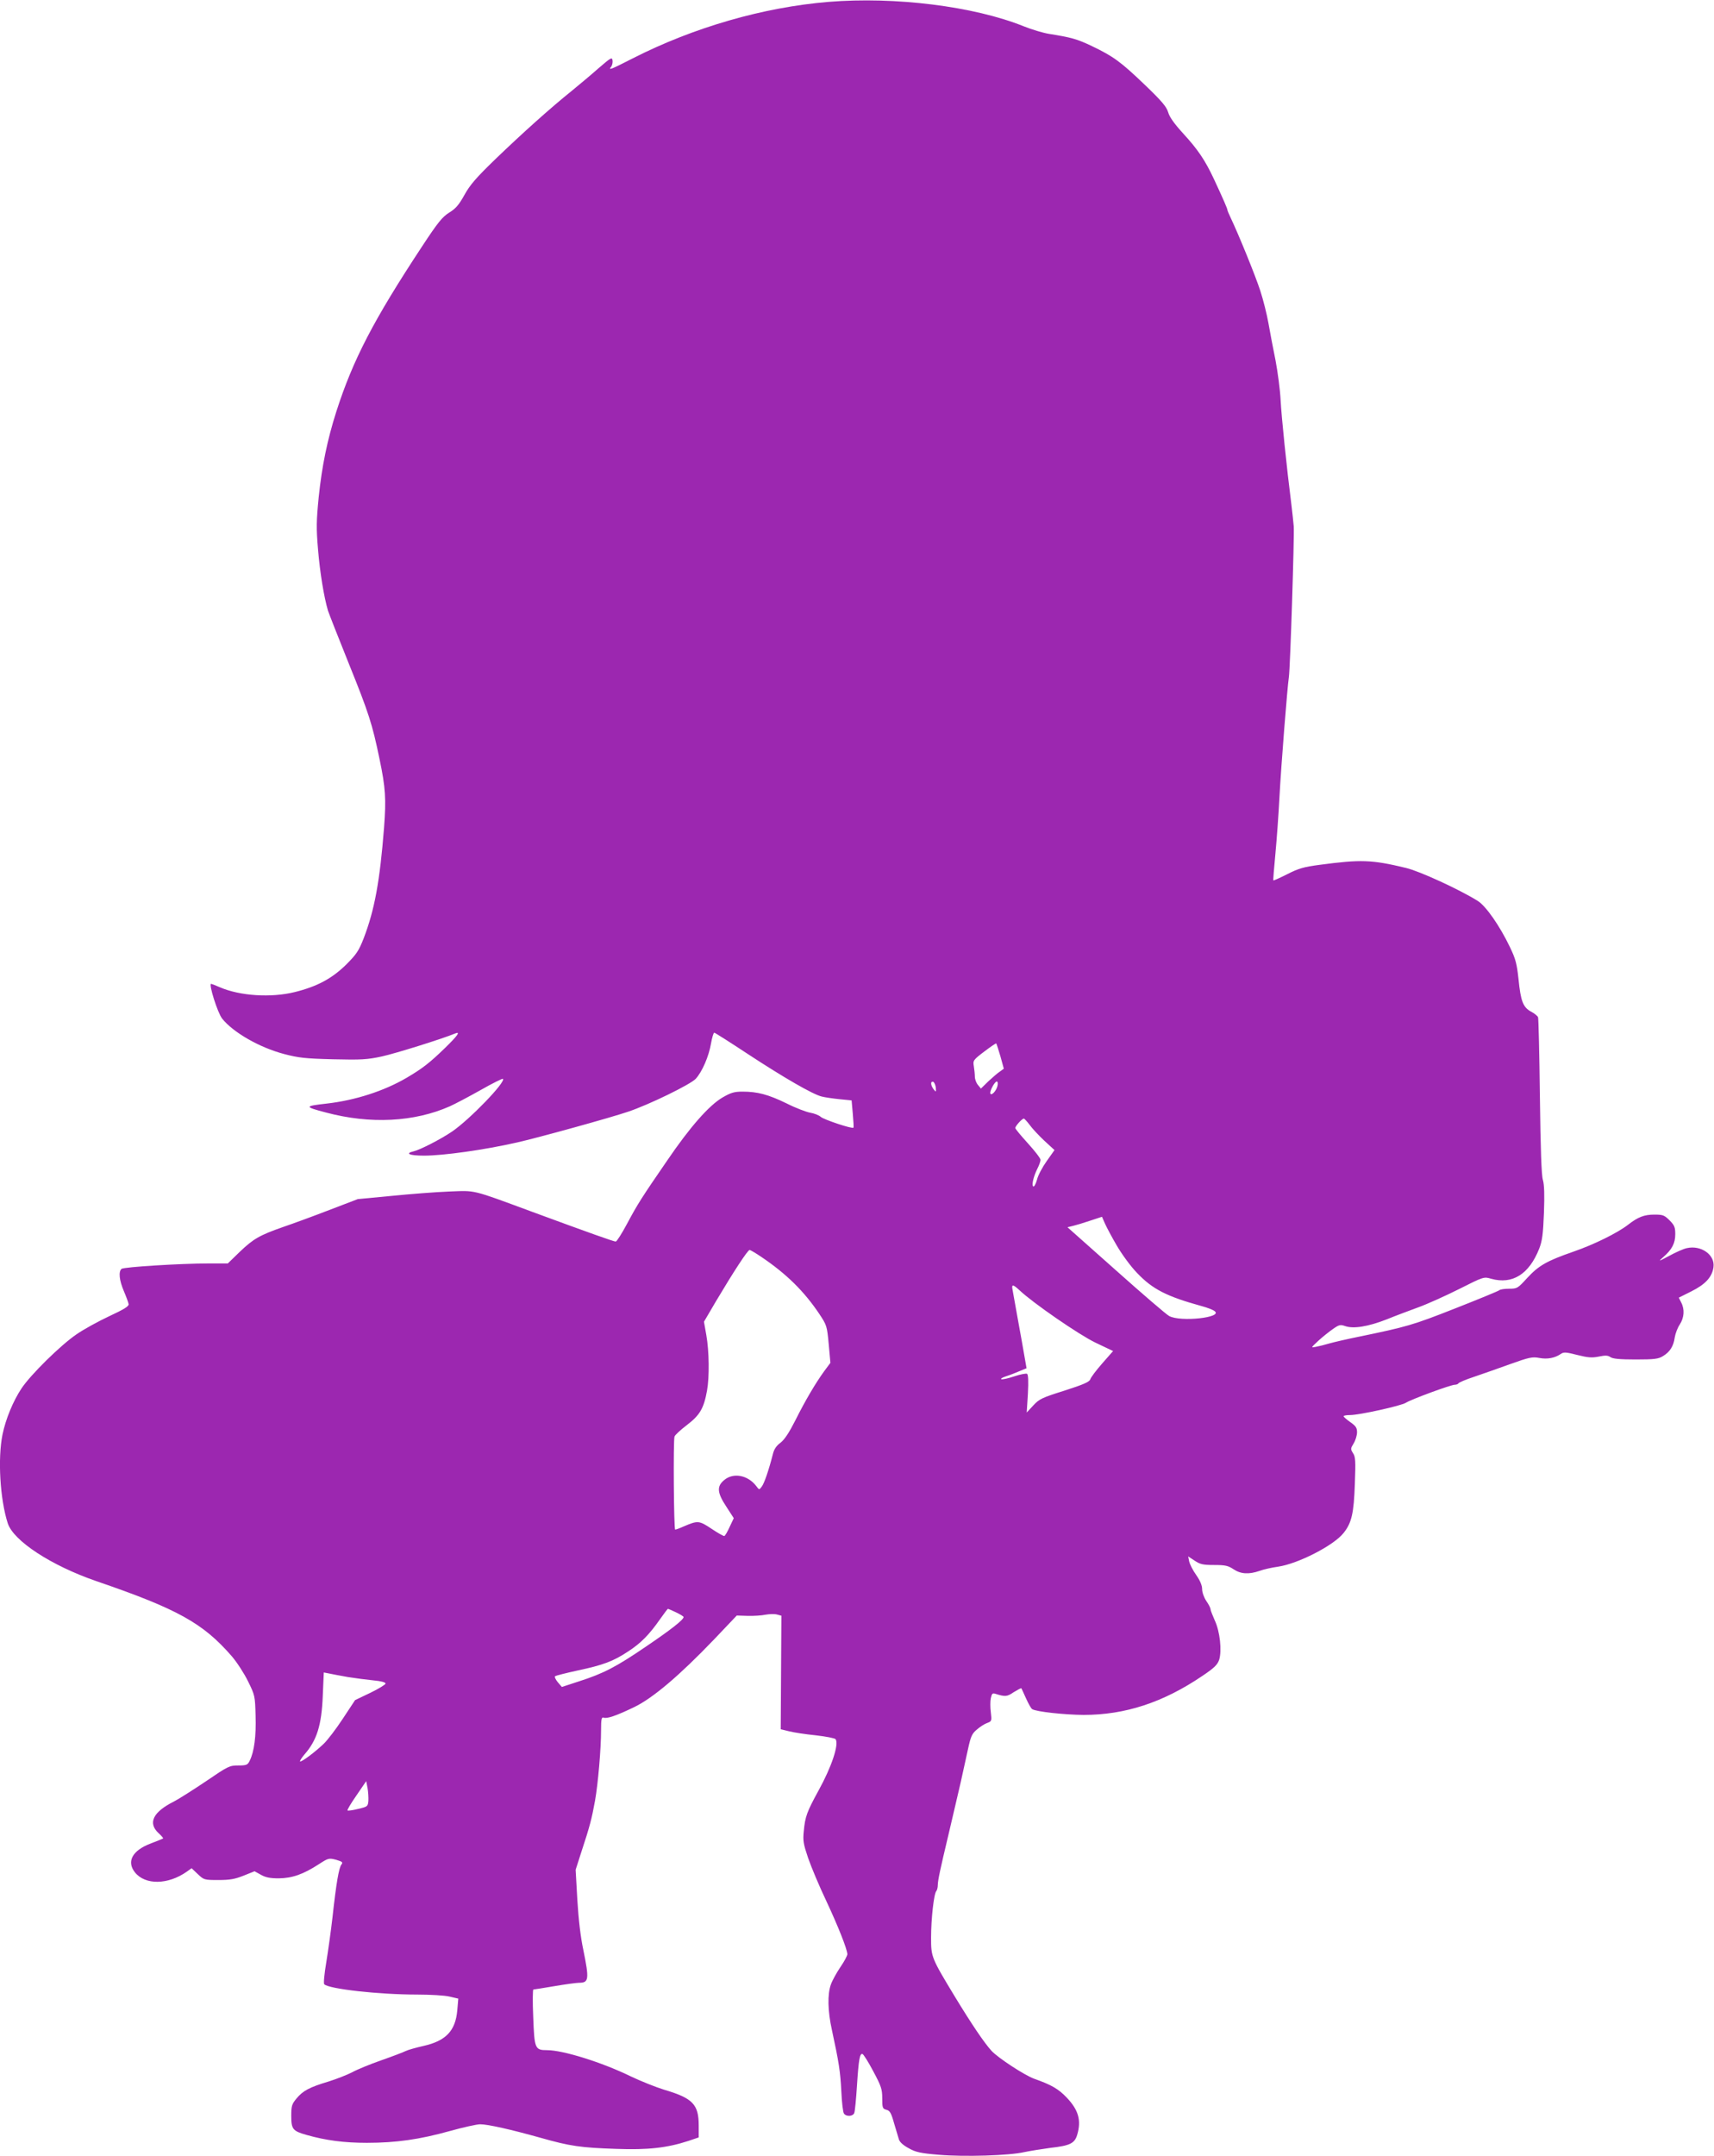 <?xml version="1.0" standalone="no"?>
<!DOCTYPE svg PUBLIC "-//W3C//DTD SVG 20010904//EN"
 "http://www.w3.org/TR/2001/REC-SVG-20010904/DTD/svg10.dtd">
<svg version="1.0" xmlns="http://www.w3.org/2000/svg"
 width="1018pt" height="1280pt" viewBox="0 0 1018 1280"
 preserveAspectRatio="xMidYMid meet">
<g transform="translate(0,1280) scale(0.1,-0.1)"
fill="#9c27b0" stroke="none">
<path d="M4922 12789 c-388 -32 -801 -151 -1163 -335 -131 -67 -149 -74 -129
-50 6 8 10 25 8 38 -3 20 -10 16 -83 -47 -44 -39 -116 -99 -160 -135 -127
-102 -293 -251 -451 -403 -117 -113 -153 -155 -186 -215 -33 -59 -51 -80 -90
-104 -41 -26 -66 -56 -162 -202 -288 -437 -410 -672 -509 -981 -53 -166 -85
-322 -104 -505 -14 -142 -15 -185 -4 -313 11 -134 35 -281 59 -362 5 -16 61
-158 124 -315 118 -292 139 -357 182 -565 36 -172 40 -237 27 -408 -25 -318
-56 -488 -121 -657 -29 -74 -42 -94 -105 -157 -84 -82 -171 -129 -304 -162
-141 -35 -325 -23 -444 28 -27 12 -51 21 -53 21 -16 0 38 -171 65 -206 65 -82
221 -172 369 -211 84 -22 124 -27 289 -31 170 -4 204 -2 292 17 81 18 354 103
434 136 34 14 16 -12 -60 -86 -92 -89 -133 -121 -228 -177 -135 -79 -307 -134
-475 -153 -134 -15 -134 -19 -4 -53 262 -70 524 -57 736 37 29 13 111 56 182
96 70 40 131 70 133 67 19 -18 -198 -242 -302 -313 -68 -46 -187 -107 -227
-117 -56 -13 -27 -26 60 -26 115 0 358 34 552 78 121 27 559 148 661 183 123
41 369 161 401 195 38 41 78 133 91 210 6 35 15 64 19 64 4 0 94 -57 200 -127
215 -141 385 -239 438 -252 19 -5 67 -12 107 -16 l71 -7 7 -79 c4 -44 6 -82 4
-83 -9 -8 -176 48 -194 64 -11 10 -39 21 -63 25 -23 4 -87 28 -140 55 -109 53
-173 70 -262 70 -49 0 -69 -6 -119 -35 -80 -47 -193 -175 -329 -375 -150 -218
-175 -257 -238 -375 -31 -58 -61 -105 -67 -105 -12 0 -166 55 -492 175 -371
137 -337 128 -498 122 -78 -3 -232 -15 -342 -26 l-200 -19 -170 -65 c-93 -36
-216 -81 -272 -100 -143 -50 -178 -71 -259 -148 l-71 -69 -112 0 c-173 0 -504
-21 -519 -32 -19 -16 -14 -68 14 -133 14 -33 27 -68 28 -77 1 -13 -29 -31
-115 -71 -64 -30 -152 -78 -195 -108 -94 -64 -274 -241 -327 -322 -49 -74 -93
-180 -112 -272 -29 -142 -15 -384 31 -527 34 -105 258 -251 524 -343 485 -166
636 -250 807 -447 30 -35 73 -101 96 -148 41 -83 42 -88 45 -204 4 -120 -8
-215 -35 -268 -12 -25 -19 -28 -68 -28 -52 0 -60 -4 -192 -94 -76 -51 -161
-105 -190 -120 -124 -62 -156 -127 -92 -187 18 -16 30 -31 28 -32 -2 -2 -37
-16 -76 -31 -107 -41 -142 -106 -92 -170 61 -77 197 -75 309 4 l28 20 37 -35
c36 -34 38 -35 122 -35 68 0 97 5 150 26 l65 26 38 -21 c28 -16 55 -21 106
-21 79 1 144 23 238 84 57 37 60 37 103 26 37 -11 41 -15 31 -28 -15 -18 -31
-111 -53 -312 -9 -80 -26 -200 -37 -268 -12 -71 -17 -127 -12 -131 30 -28 324
-61 551 -61 78 0 165 -5 193 -12 l52 -12 -6 -70 c-11 -122 -68 -181 -201 -211
-44 -10 -91 -23 -105 -30 -14 -7 -79 -32 -145 -55 -66 -23 -144 -55 -173 -71
-29 -15 -92 -40 -140 -55 -114 -34 -153 -55 -191 -101 -28 -34 -31 -44 -31
-104 0 -78 9 -89 90 -112 116 -33 224 -47 359 -47 175 0 313 20 493 70 79 22
160 40 180 40 46 0 183 -31 358 -80 176 -50 239 -59 450 -66 189 -7 302 6 428
47 l62 21 0 70 c0 126 -35 163 -205 213 -49 15 -139 51 -200 80 -170 83 -401
155 -496 155 -72 0 -75 9 -82 198 -4 89 -3 162 1 162 4 0 60 9 125 20 65 11
131 20 146 20 59 0 61 21 26 193 -17 80 -29 184 -36 300 l-10 178 36 112 c47
142 60 192 79 297 18 101 36 309 36 420 0 65 3 78 15 74 20 -8 75 11 181 62
111 53 271 189 475 402 l135 142 65 -2 c35 -1 83 2 106 7 23 4 54 5 68 1 l26
-7 -2 -337 -2 -337 49 -12 c27 -7 99 -18 159 -24 61 -7 113 -17 118 -23 21
-31 -24 -165 -102 -306 -69 -126 -79 -154 -87 -240 -6 -57 -2 -77 26 -160 18
-52 66 -167 108 -255 71 -152 122 -281 125 -315 0 -8 -18 -43 -41 -76 -23 -34
-49 -81 -57 -104 -21 -58 -19 -157 6 -270 42 -194 50 -247 56 -364 3 -67 10
-127 16 -133 15 -20 55 -16 61 5 4 10 11 83 16 163 10 156 17 192 33 186 6 -2
35 -48 64 -103 47 -88 53 -106 53 -160 0 -57 2 -62 25 -68 20 -5 28 -18 45
-79 12 -39 25 -83 29 -97 5 -16 26 -35 58 -52 42 -24 71 -30 179 -39 149 -13
419 -5 509 16 33 7 102 18 154 25 117 13 144 27 159 78 25 84 8 146 -61 219
-50 53 -92 77 -194 113 -58 21 -214 123 -254 166 -43 47 -118 158 -216 319
-141 233 -143 237 -143 352 0 113 17 263 31 277 5 6 9 22 9 37 0 26 16 100 60
284 10 44 26 109 34 145 8 36 27 117 42 180 14 63 34 153 44 200 16 73 23 89
52 113 18 16 46 34 61 39 27 10 28 12 22 63 -4 29 -4 67 0 85 6 27 10 31 28
25 58 -18 68 -17 108 10 23 14 43 25 45 23 2 -2 14 -29 28 -60 14 -31 30 -60
37 -64 25 -15 188 -33 305 -34 247 0 473 74 706 232 70 47 89 66 99 95 17 54
5 168 -26 234 -13 30 -25 59 -25 66 0 7 -11 29 -25 49 -14 21 -25 51 -25 70 0
23 -12 51 -35 84 -20 28 -38 64 -42 81 l-6 30 38 -25 c33 -22 49 -26 116 -26
67 0 83 -4 115 -25 43 -29 91 -32 155 -10 24 9 74 20 110 25 118 17 331 126
389 200 48 60 61 116 67 292 5 136 4 160 -11 182 -15 24 -15 27 4 58 11 18 20
48 20 66 0 26 -7 37 -40 60 -21 15 -39 30 -40 35 0 4 17 7 38 7 56 0 304 55
332 73 31 20 267 107 291 107 9 0 19 4 21 8 2 5 44 23 93 39 50 17 147 51 216
76 112 40 131 44 172 36 48 -9 92 0 126 23 18 13 31 12 98 -5 64 -16 87 -18
128 -10 39 8 54 8 70 -3 14 -10 55 -14 150 -14 111 0 135 3 162 20 42 25 63
60 70 111 4 24 17 58 30 77 26 40 30 90 8 131 l-14 28 74 37 c84 42 124 85
132 144 10 73 -73 132 -158 113 -20 -4 -67 -25 -105 -46 -64 -34 -67 -35 -36
-8 52 45 72 82 72 137 0 41 -5 53 -34 82 -31 31 -40 34 -90 34 -60 0 -97 -14
-156 -60 -63 -49 -203 -118 -325 -160 -158 -55 -206 -82 -275 -157 -56 -61
-59 -63 -107 -63 -27 0 -53 -4 -58 -9 -6 -5 -125 -54 -265 -109 -249 -98 -284
-108 -570 -167 -69 -14 -147 -32 -175 -40 -27 -8 -63 -17 -80 -20 -30 -6 -30
-6 15 36 25 23 64 54 87 70 37 26 44 27 73 17 49 -17 136 -3 246 40 54 22 140
54 189 72 50 18 157 66 239 107 149 75 149 75 193 62 126 -35 225 27 285 179
18 47 23 85 28 212 4 108 2 167 -6 195 -9 27 -14 185 -18 496 -3 251 -8 463
-11 471 -3 7 -22 23 -42 33 -47 26 -61 62 -74 193 -10 92 -17 119 -51 190 -61
127 -142 243 -191 274 -109 68 -346 177 -427 196 -204 49 -267 51 -514 18 -92
-12 -123 -21 -190 -55 -44 -22 -81 -39 -83 -37 -2 1 4 72 12 157 8 85 19 235
24 334 10 190 47 656 56 715 8 50 33 835 29 895 -2 28 -9 86 -14 130 -28 220
-59 522 -64 620 -3 61 -17 166 -30 235 -14 69 -33 168 -42 220 -9 52 -31 140
-49 195 -30 92 -128 332 -175 431 -11 23 -20 44 -20 48 0 7 -24 63 -80 183
-53 113 -95 175 -183 271 -52 57 -81 97 -89 126 -10 33 -38 66 -138 162 -144
138 -187 169 -314 230 -90 43 -124 52 -256 73 -36 6 -103 26 -150 45 -296 119
-763 177 -1158 145z m1020 -6260 l20 -73 -22 -16 c-13 -8 -44 -35 -69 -58
l-45 -44 -18 22 c-10 12 -18 34 -18 49 0 14 -3 42 -6 61 -6 34 -4 38 62 88 37
28 69 50 71 48 2 -2 13 -37 25 -77z m-384 -185 c2 -28 2 -28 -13 -10 -18 24
-20 49 -2 44 6 -3 13 -18 15 -34z m366 9 c-7 -30 -37 -60 -42 -44 -5 14 26 71
38 71 6 0 8 -12 4 -27z m191 -230 c15 -21 54 -63 87 -94 l61 -56 -46 -65 c-25
-35 -52 -85 -58 -111 -7 -25 -17 -43 -22 -40 -11 7 1 59 24 105 11 21 19 45
19 53 0 9 -34 53 -75 98 -41 45 -75 86 -75 91 0 11 40 56 51 56 3 0 19 -17 34
-37z m518 -717 c29 -50 82 -123 120 -162 92 -97 176 -140 387 -198 30 -8 64
-21 74 -29 52 -38 -203 -66 -270 -29 -17 9 -160 132 -317 272 l-287 255 33 8
c17 4 64 18 102 31 l70 23 18 -41 c10 -22 41 -81 70 -130z m-2110 -68 c148
-100 253 -203 344 -339 43 -65 45 -70 55 -178 l10 -111 -35 -47 c-54 -74 -115
-178 -173 -294 -37 -73 -64 -114 -88 -133 -25 -18 -39 -39 -46 -69 -24 -94
-51 -173 -66 -192 -15 -20 -15 -20 -32 3 -50 66 -137 82 -191 36 -45 -37 -42
-75 13 -158 l44 -68 -24 -51 c-13 -29 -27 -53 -32 -55 -5 -1 -39 18 -76 43
-74 49 -81 50 -165 14 -24 -11 -47 -19 -51 -19 -8 0 -12 526 -4 552 2 9 36 40
74 69 76 58 100 98 119 203 15 82 13 235 -4 331 l-14 79 71 121 c106 178 189
305 200 305 5 0 37 -19 71 -42z m1532 -197 c79 -75 353 -264 451 -311 l105
-50 -65 -74 c-35 -40 -67 -82 -70 -93 -5 -16 -39 -31 -154 -68 -134 -42 -150
-50 -185 -88 l-39 -42 7 112 c4 75 2 113 -5 118 -6 3 -40 -3 -75 -15 -36 -12
-71 -20 -78 -17 -6 2 6 10 28 17 22 7 58 21 81 31 l41 17 -13 74 c-7 40 -24
138 -39 218 -14 80 -28 157 -31 173 -7 35 2 34 41 -2z m-2040 -1912 c25 -12
45 -24 45 -28 0 -16 -74 -74 -220 -173 -180 -123 -256 -162 -399 -208 l-104
-34 -24 28 c-13 16 -21 32 -16 36 4 3 65 19 135 34 150 32 210 54 299 113 74
48 124 98 189 191 24 34 45 62 47 62 2 0 23 -9 48 -21z m-1950 -384 c44 -7
113 -16 153 -20 44 -4 72 -11 72 -19 -1 -6 -41 -31 -91 -55 l-90 -43 -74 -112
c-40 -61 -91 -127 -112 -147 -52 -50 -134 -111 -141 -105 -2 3 9 21 26 41 74
84 102 174 109 348 l6 139 31 -6 c17 -4 67 -13 111 -21z m123 -735 c-3 -33 -5
-35 -61 -48 -32 -8 -60 -12 -63 -9 -3 3 21 43 53 89 l58 85 8 -41 c4 -23 6
-57 5 -76z"/>
</g>
</svg>
